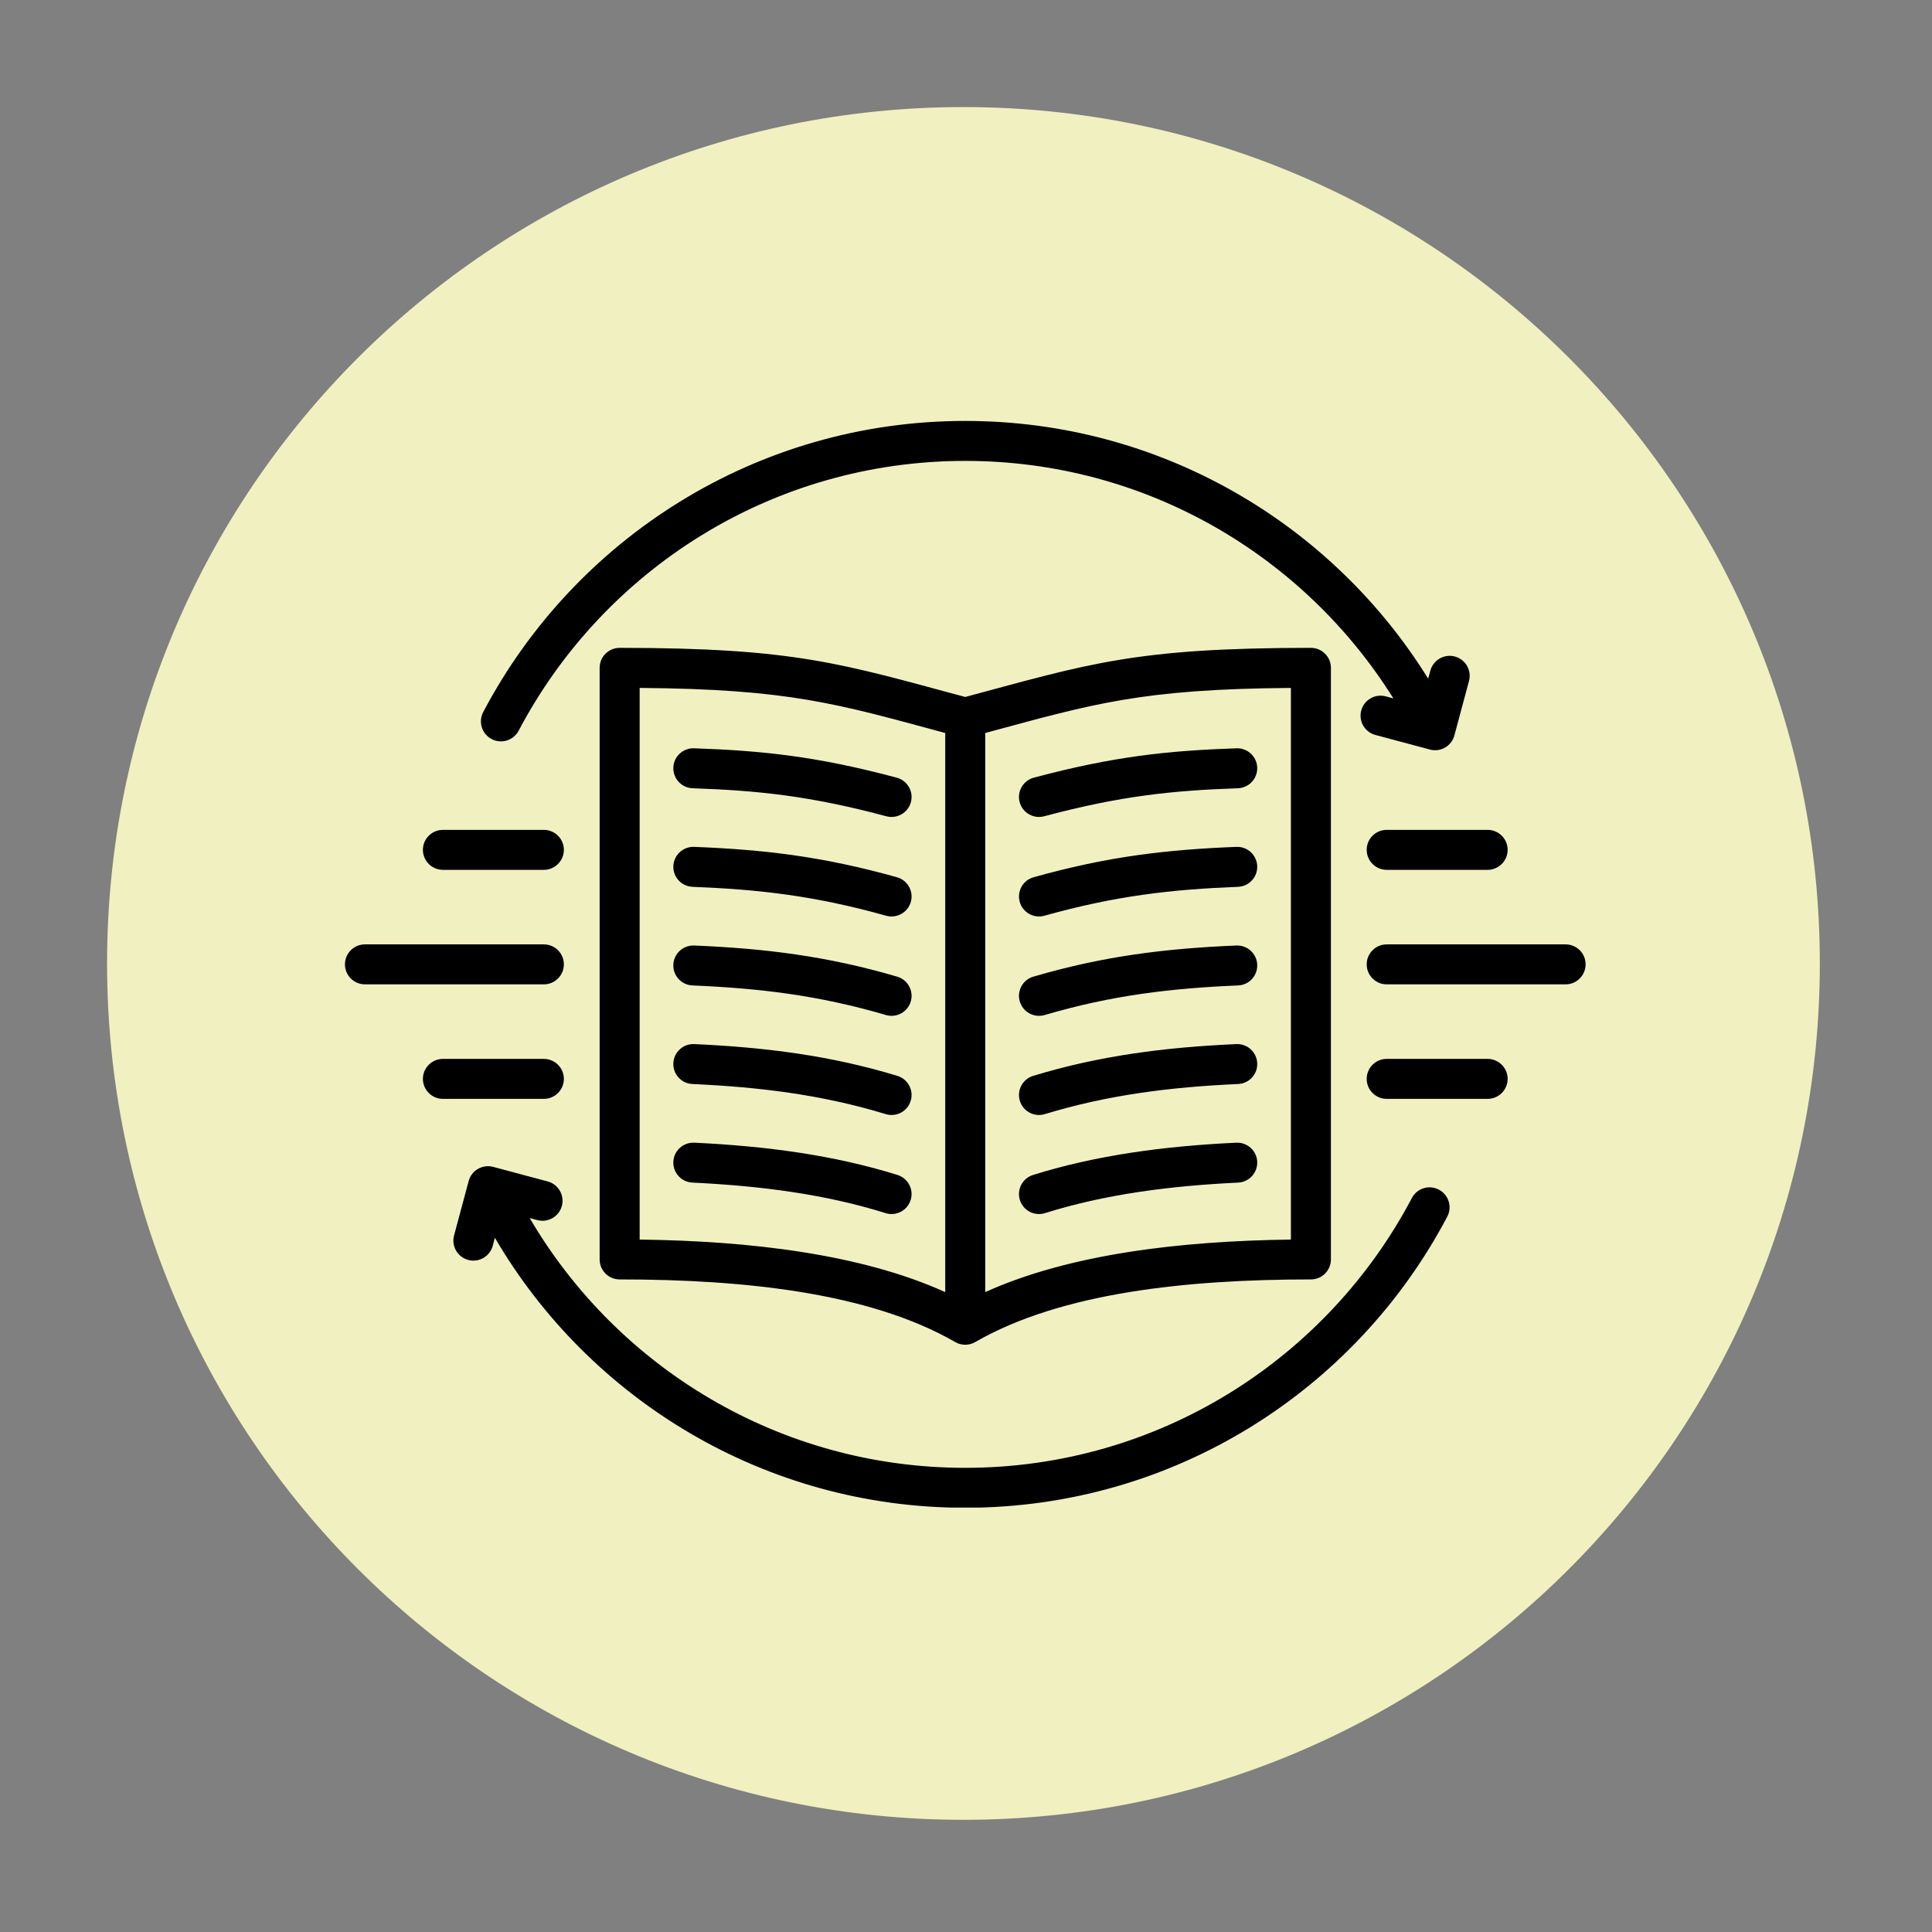 <svg xmlns="http://www.w3.org/2000/svg" xmlns:xlink="http://www.w3.org/1999/xlink" width="250" zoomAndPan="magnify" viewBox="0 0 187.5 187.5" height="250" preserveAspectRatio="xMidYMid meet" version="1.0"><rect x="0" y="0" width="187.5" height="187.5" fill="#808080" stroke="none"/><defs><clipPath id="de2f4bbfd1"><path d="M 10.391 10.391 L 176.613 10.391 L 176.613 176.613 L 10.391 176.613 Z M 10.391 10.391 " clip-rule="nonzero"/></clipPath><clipPath id="b9dd6fbff5"><path d="M 93.5 10.391 C 47.598 10.391 10.391 47.598 10.391 93.5 C 10.391 139.402 47.598 176.613 93.5 176.613 C 139.402 176.613 176.613 139.402 176.613 93.5 C 176.613 47.598 139.402 10.391 93.5 10.391 Z M 93.5 10.391 " clip-rule="nonzero"/></clipPath><clipPath id="c5c932833c"><path d="M 33.465 40.844 L 153.895 40.844 L 153.895 146.312 L 33.465 146.312 Z M 33.465 40.844 " clip-rule="nonzero"/></clipPath></defs><g clip-path="url(#de2f4bbfd1)"><g clip-path="url(#b9dd6fbff5)"><path fill="#f1f0c0" d="M 10.391 10.391 L 176.613 10.391 L 176.613 176.613 L 10.391 176.613 Z M 10.391 10.391 " fill-opacity="1" fill-rule="nonzero"/></g></g><g clip-path="url(#c5c932833c)"><path fill="#000000" d="M 94.648 130.246 C 94.047 130.594 93.305 130.594 92.703 130.246 C 84.375 125.441 72.156 124.168 60.137 124.168 C 59.066 124.168 58.195 123.301 58.195 122.227 L 58.195 64.812 C 58.195 63.742 59.066 62.875 60.137 62.875 C 77.203 62.875 81.664 64.418 93.676 67.641 C 105.695 64.418 110.156 62.875 127.223 62.875 C 128.297 62.875 129.164 63.742 129.164 64.812 L 129.164 122.227 C 129.164 123.301 128.297 124.168 127.223 124.168 C 115.203 124.168 102.977 125.441 94.648 130.246 Z M 95.617 71.137 L 95.617 125.398 C 103.762 121.715 114.512 120.434 125.281 120.301 L 125.281 66.762 C 110.73 66.875 106.125 68.301 95.617 71.137 Z M 62.078 66.762 L 62.078 120.301 C 72.848 120.434 83.59 121.715 91.734 125.398 L 91.734 71.137 C 81.234 68.301 76.629 66.875 62.078 66.762 Z M 87.027 75.473 C 88.062 75.75 88.68 76.812 88.402 77.848 C 88.125 78.879 87.059 79.496 86.023 79.219 C 78.598 77.234 73.539 76.719 67.219 76.5 C 66.148 76.461 65.309 75.562 65.348 74.492 C 65.383 73.422 66.285 72.586 67.355 72.621 C 73.965 72.852 79.258 73.395 87.027 75.473 Z M 87.094 104.414 C 88.117 104.727 88.695 105.812 88.383 106.836 C 88.07 107.859 86.984 108.438 85.961 108.125 C 79.812 106.254 73.801 105.504 67.199 105.203 C 66.129 105.156 65.297 104.25 65.348 103.18 C 65.395 102.109 66.305 101.281 67.375 101.328 C 74.316 101.645 80.633 102.445 87.094 104.414 Z M 87.051 85.137 C 88.082 85.426 88.684 86.496 88.395 87.527 C 88.105 88.555 87.035 89.16 86 88.871 C 79.055 86.926 73.648 86.32 67.211 86.066 C 66.141 86.023 65.305 85.121 65.348 84.051 C 65.391 82.98 66.293 82.148 67.363 82.188 C 74.109 82.457 79.773 83.098 87.051 85.137 Z M 87.105 114.031 C 88.129 114.352 88.699 115.441 88.379 116.461 C 88.059 117.484 86.969 118.055 85.945 117.734 C 80.102 115.902 73.844 115.09 67.195 114.77 C 66.125 114.719 65.297 113.809 65.348 112.742 C 65.398 111.672 66.309 110.848 67.379 110.898 C 74.379 111.23 80.957 112.109 87.105 114.031 Z M 87.074 94.785 C 88.102 95.086 88.691 96.164 88.391 97.191 C 88.086 98.219 87.008 98.809 85.98 98.508 C 79.457 96.594 73.746 95.914 67.207 95.637 C 66.133 95.594 65.301 94.688 65.348 93.617 C 65.391 92.551 66.297 91.719 67.371 91.762 C 74.234 92.051 80.23 92.777 87.074 94.785 Z M 101.414 117.734 C 100.391 118.055 99.301 117.484 98.98 116.461 C 98.66 115.441 99.23 114.352 100.254 114.031 C 106.395 112.109 112.98 111.23 119.98 110.898 C 121.051 110.848 121.961 111.672 122.012 112.742 C 122.062 113.809 121.234 114.719 120.164 114.77 C 113.516 115.09 107.25 115.902 101.414 117.734 Z M 101.398 108.125 C 100.375 108.438 99.289 107.859 98.977 106.836 C 98.664 105.812 99.242 104.727 100.266 104.414 C 106.727 102.445 113.035 101.645 119.984 101.328 C 121.055 101.281 121.965 102.109 122.012 103.18 C 122.062 104.25 121.23 105.156 120.16 105.203 C 113.551 105.504 107.547 106.254 101.398 108.125 Z M 101.359 88.871 C 100.324 89.16 99.254 88.555 98.965 87.527 C 98.676 86.496 99.277 85.426 100.309 85.137 C 107.586 83.098 113.242 82.457 119.996 82.188 C 121.066 82.148 121.969 82.98 122.012 84.051 C 122.055 85.121 121.219 86.023 120.148 86.066 C 113.703 86.32 108.305 86.926 101.359 88.871 Z M 101.336 79.219 C 100.301 79.496 99.234 78.879 98.957 77.848 C 98.68 76.812 99.297 75.75 100.332 75.473 C 108.102 73.395 113.395 72.852 120.004 72.621 C 121.074 72.586 121.977 73.422 122.012 74.492 C 122.051 75.562 121.211 76.461 120.141 76.5 C 113.82 76.719 108.762 77.234 101.336 79.219 Z M 101.383 98.508 C 100.352 98.809 99.273 98.219 98.969 97.191 C 98.668 96.164 99.258 95.086 100.285 94.785 C 107.125 92.777 113.125 92.051 119.992 91.762 C 121.062 91.719 121.969 92.551 122.012 93.617 C 122.059 94.688 121.227 95.594 120.152 95.637 C 113.613 95.914 107.895 96.594 101.383 98.508 Z M 135.227 67.781 C 126.578 53.945 111.199 44.73 93.68 44.73 C 74.867 44.73 58.523 55.355 50.336 70.914 C 49.836 71.859 48.66 72.227 47.711 71.727 C 46.762 71.23 46.398 70.055 46.895 69.109 C 55.734 52.316 73.379 40.852 93.68 40.852 C 112.648 40.852 129.293 50.855 138.605 65.867 L 138.816 65.086 C 139.094 64.051 140.16 63.438 141.195 63.715 C 142.23 63.992 142.844 65.055 142.566 66.09 L 141.148 71.371 C 140.871 72.406 139.809 73.02 138.773 72.742 L 133.48 71.328 C 132.445 71.051 131.832 69.988 132.109 68.953 C 132.387 67.918 133.449 67.305 134.484 67.582 C 134.484 67.582 134.793 67.664 135.227 67.781 Z M 48.027 120.125 L 47.82 120.906 C 47.543 121.938 46.477 122.555 45.441 122.277 C 44.406 122 43.789 120.934 44.066 119.902 L 45.484 114.617 C 45.762 113.582 46.828 112.969 47.863 113.246 L 53.156 114.66 C 54.191 114.938 54.805 116.004 54.527 117.039 C 54.25 118.07 53.184 118.684 52.148 118.41 C 52.148 118.41 51.84 118.324 51.406 118.211 C 59.898 132.707 75.656 142.453 93.672 142.453 C 112.484 142.453 128.828 131.828 137.02 116.27 C 137.516 115.32 138.691 114.957 139.641 115.453 C 140.59 115.953 140.957 117.125 140.457 118.074 C 131.617 134.867 113.977 146.328 93.672 146.328 C 74.207 146.328 57.188 135.793 48.027 120.125 Z M 134.578 84.418 C 133.508 84.418 132.637 83.547 132.637 82.477 C 132.637 81.406 133.508 80.539 134.578 80.539 L 144.371 80.539 C 145.445 80.539 146.316 81.406 146.316 82.477 C 146.316 83.547 145.445 84.418 144.371 84.418 Z M 52.781 80.539 C 53.852 80.539 54.723 81.406 54.723 82.477 C 54.723 83.547 53.852 84.418 52.781 84.418 L 42.988 84.418 C 41.914 84.418 41.043 83.547 41.043 82.477 C 41.043 81.406 41.914 80.539 42.988 80.539 Z M 134.578 106.645 C 133.508 106.645 132.637 105.773 132.637 104.703 C 132.637 103.637 133.508 102.766 134.578 102.766 L 144.371 102.766 C 145.445 102.766 146.316 103.637 146.316 104.703 C 146.316 105.773 145.445 106.645 144.371 106.645 Z M 52.781 102.766 C 53.852 102.766 54.723 103.637 54.723 104.703 C 54.723 105.773 53.852 106.645 52.781 106.645 L 42.988 106.645 C 41.914 106.645 41.043 105.773 41.043 104.703 C 41.043 103.637 41.914 102.766 42.988 102.766 Z M 134.578 95.531 C 133.508 95.531 132.637 94.66 132.637 93.59 C 132.637 92.52 133.508 91.652 134.578 91.652 L 151.941 91.652 C 153.012 91.652 153.883 92.52 153.883 93.59 C 153.883 94.66 153.012 95.531 151.941 95.531 Z M 52.781 91.652 C 53.852 91.652 54.723 92.52 54.723 93.59 C 54.723 94.66 53.852 95.531 52.781 95.531 L 35.418 95.531 C 34.348 95.531 33.477 94.66 33.477 93.59 C 33.477 92.52 34.348 91.652 35.418 91.652 Z M 52.781 91.652 " fill-opacity="1" fill-rule="evenodd"/></g></svg>